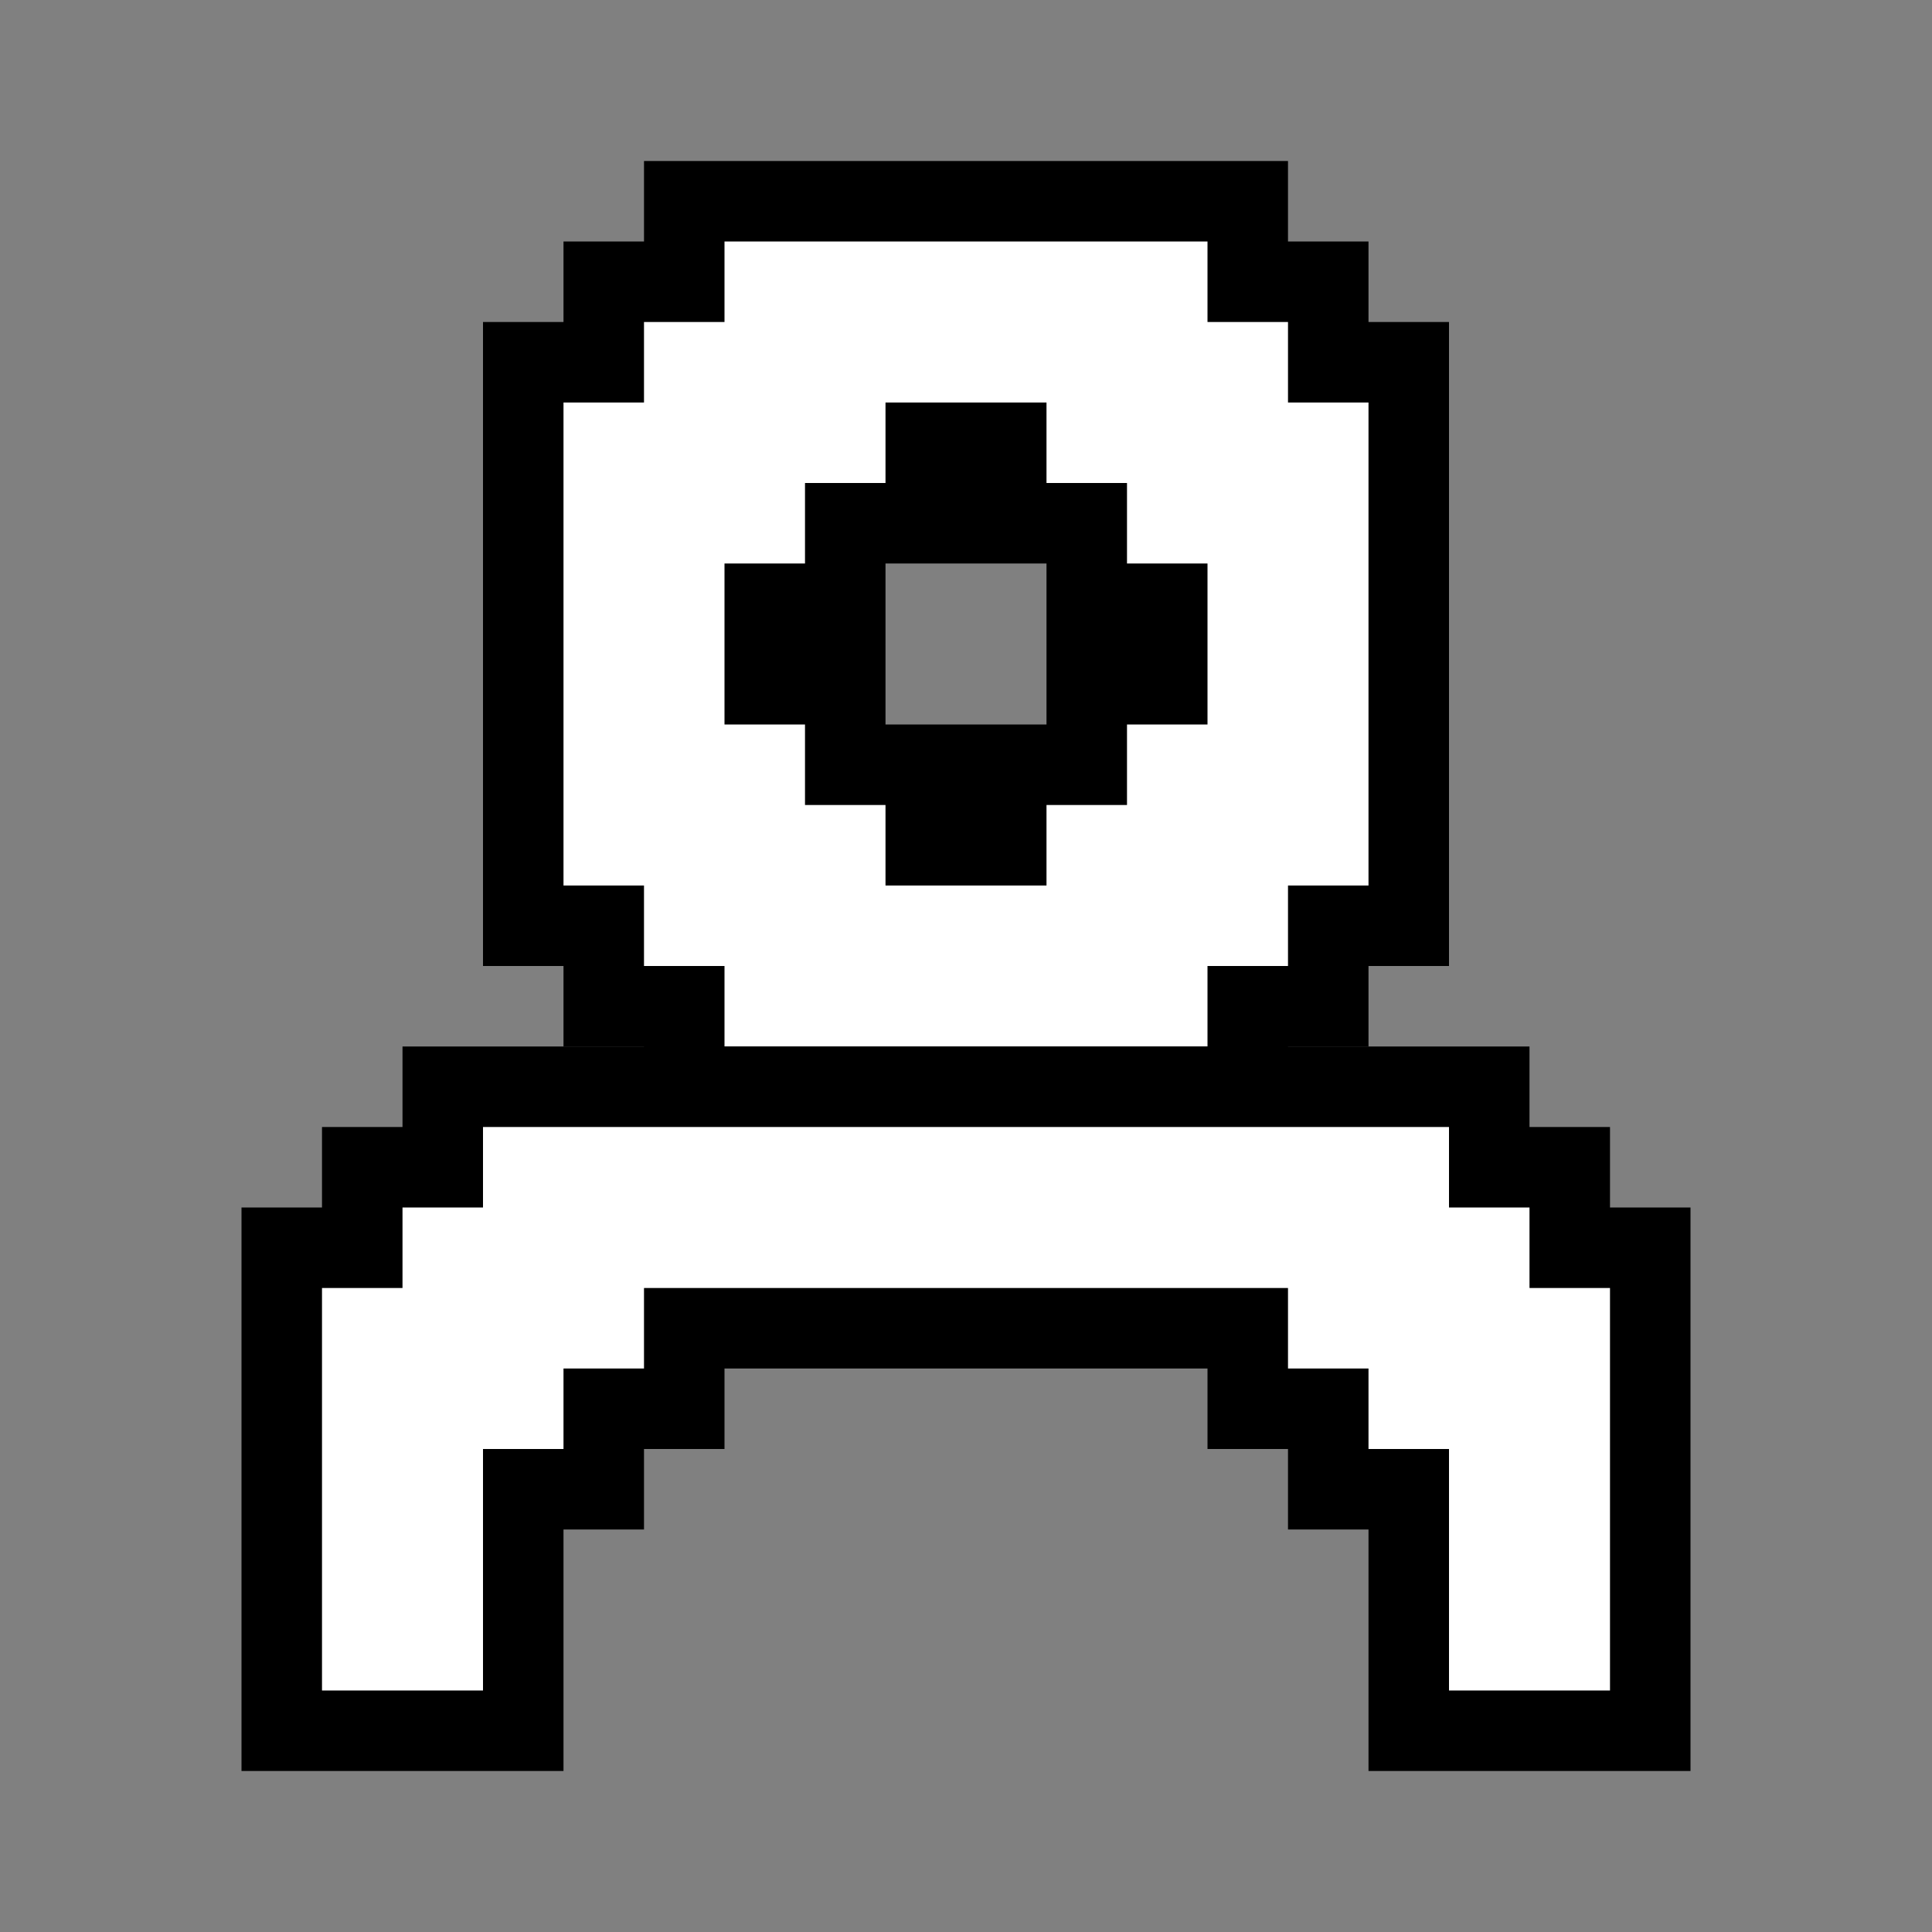 <svg width="24" height="24" viewBox="0 0 24 24" fill="none" xmlns="http://www.w3.org/2000/svg">
<rect x="0" y="0" width="24" height="24" fill="#808080" stroke="none"/>
<g id="Person">
<g id="Group">
<path id="Vector" d="M7.5 12V12.5H8H8.5V13V13.5H9H15H15.5V13V12.5H16H16.5V12V11.5H17H17.5V11V5V4.5H17H16.5V4V3.5H16H15.5V3V2.5H15H9H8.5V3V3.5H8H7.5V4V4.5H7H6.5V5V11V11.5H7H7.5V12ZM10 8.5H9.5V7.5H10H10.5V7V6.5H11H11.5V6V5.5H12.5V6V6.5H13H13.5V7V7.5H14H14.5V8.5H14H13.5V9V9.5H13H12.5V10V10.5H11.5V10V9.5H11H10.5V9V8.5H10Z" fill="white" stroke="black"/>
<path id="Vector_2" d="M5.5 14.5H5H4.5V15V15.5H4H3.5V16V21V21.5H4H6H6.5V21V18.5H7H7.5V18V17.5H8H8.5V17V16.5H15.5V17V17.5H16H16.5V18V18.5H17H17.5V21V21.5H18H20H20.5V21V16V15.5H20H19.5V15V14.5H19H18.5V14V13.5H18H6H5.5V14V14.5Z" fill="white" stroke="black"/>
</g>
</g>
</svg>
